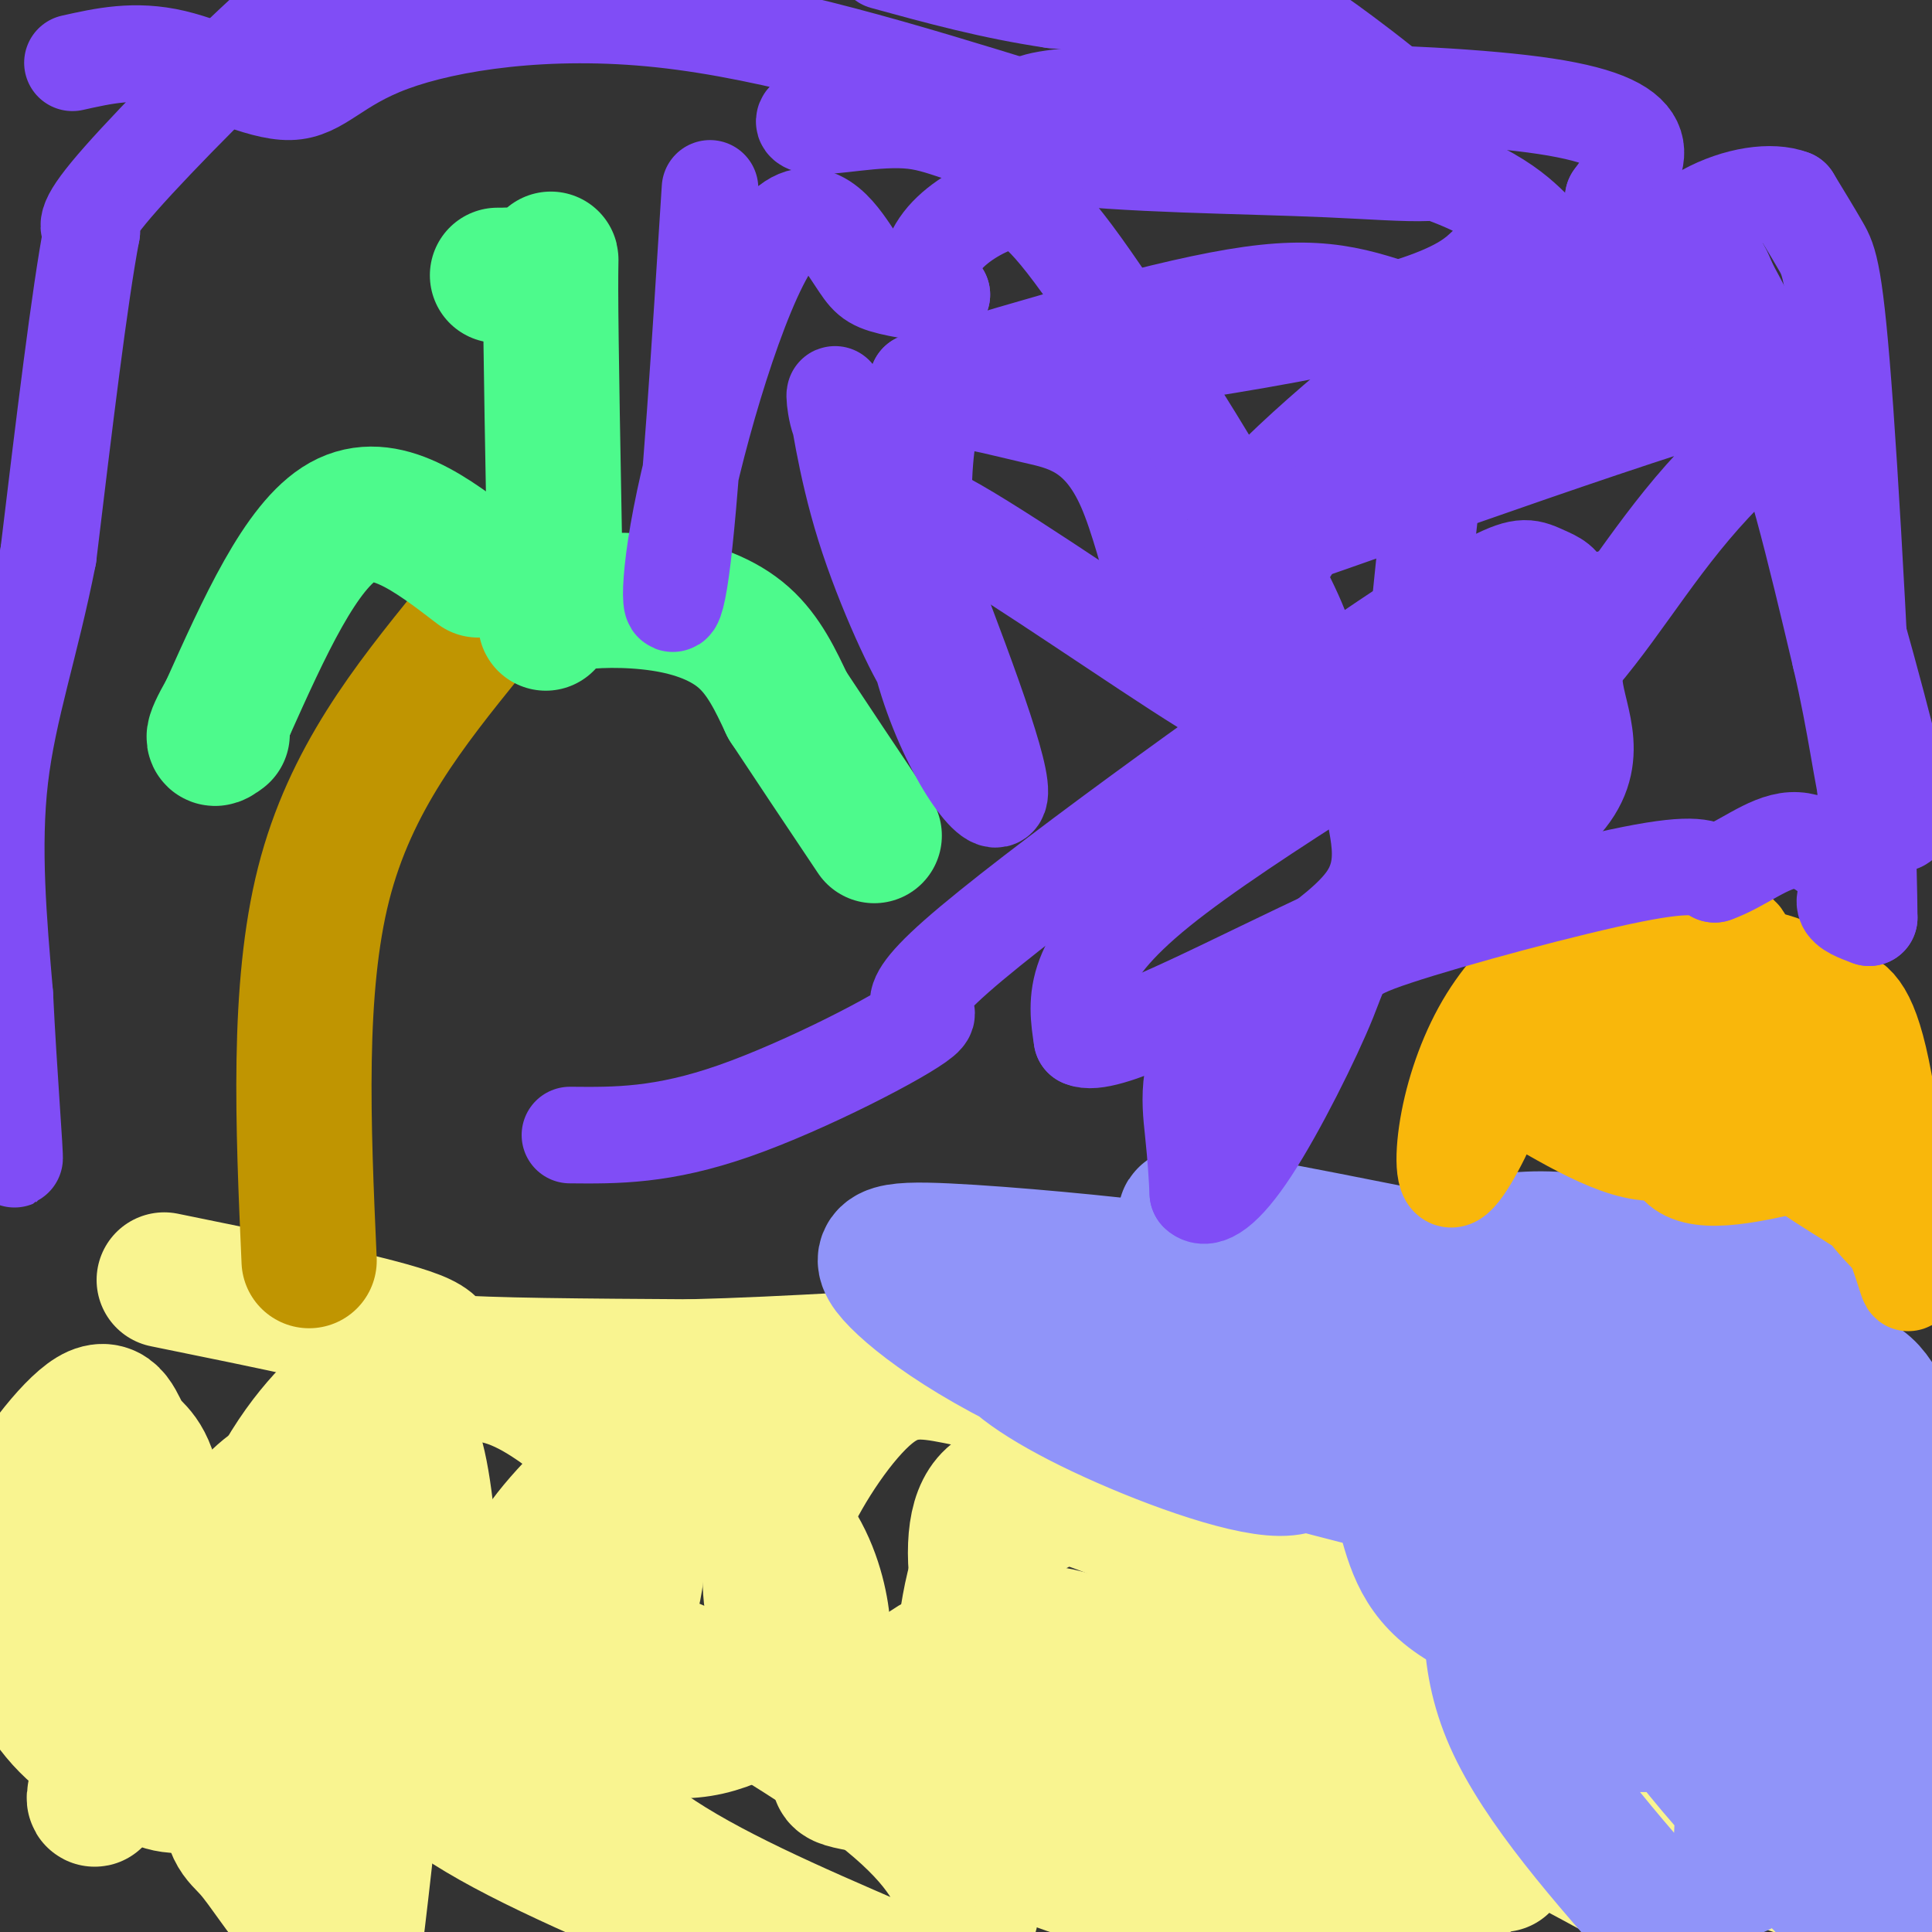 <svg viewBox='0 0 400 400' version='1.1' xmlns='http://www.w3.org/2000/svg' xmlns:xlink='http://www.w3.org/1999/xlink'><rect x="0" y="0" width="400" height="400" fill="#333333" stroke="none"/><g fill='none' stroke='#F9F490' stroke-width='28' stroke-linecap='round' stroke-linejoin='round'><path d='M34,265c22.289,4.533 44.578,9.067 52,12c7.422,2.933 -0.022,4.267 7,5c7.022,0.733 28.511,0.867 50,1'/><path d='M143,283c20.089,-0.493 45.313,-2.225 59,-3c13.687,-0.775 15.839,-0.593 23,2c7.161,2.593 19.332,7.598 28,10c8.668,2.402 13.834,2.201 19,2'/><path d='M272,294c6.881,2.071 14.583,6.250 23,17c8.417,10.750 17.548,28.071 25,37c7.452,8.929 13.226,9.464 19,10'/><path d='M339,358c6.778,2.489 14.222,3.711 21,8c6.778,4.289 12.889,11.644 19,19'/><path d='M379,385c2.381,3.964 -1.167,4.375 -12,0c-10.833,-4.375 -28.952,-13.536 -57,-18c-28.048,-4.464 -66.024,-4.232 -104,-4'/><path d='M206,363c-15.624,0.993 -2.684,5.474 6,9c8.684,3.526 13.113,6.097 22,8c8.887,1.903 22.232,3.139 29,0c6.768,-3.139 6.961,-10.651 -2,-19c-8.961,-8.349 -27.074,-17.533 -37,-21c-9.926,-3.467 -11.665,-1.216 -16,0c-4.335,1.216 -11.265,1.398 -17,6c-5.735,4.602 -10.275,13.624 -14,18c-3.725,4.376 -6.636,4.108 5,6c11.636,1.892 37.818,5.946 64,10'/><path d='M116,334c-0.534,3.439 -1.067,6.878 -1,10c0.067,3.122 0.736,5.926 6,9c5.264,3.074 15.123,6.417 24,5c8.877,-1.417 16.772,-7.595 21,-12c4.228,-4.405 4.789,-7.036 4,-12c-0.789,-4.964 -2.927,-12.260 -8,-18c-5.073,-5.740 -13.081,-9.923 -18,-13c-4.919,-3.077 -6.750,-5.046 -12,-2c-5.250,3.046 -13.918,11.109 -19,18c-5.082,6.891 -6.580,12.610 -6,17c0.580,4.390 3.236,7.452 5,9c1.764,1.548 2.637,1.580 6,0c3.363,-1.580 9.216,-4.774 12,-12c2.784,-7.226 2.499,-18.483 1,-25c-1.499,-6.517 -4.211,-8.293 -9,-12c-4.789,-3.707 -11.654,-9.345 -19,-11c-7.346,-1.655 -15.173,0.672 -23,3'/><path d='M80,288c-4.824,0.056 -5.384,-1.302 -10,3c-4.616,4.302 -13.286,14.266 -18,30c-4.714,15.734 -5.470,37.238 -5,48c0.470,10.762 2.165,10.782 5,14c2.835,3.218 6.810,9.634 10,13c3.190,3.366 5.595,3.683 8,4'/><path d='M74,398c2.039,-17.162 4.078,-34.324 3,-46c-1.078,-11.676 -5.274,-17.865 -8,-27c-2.726,-9.135 -3.984,-21.216 -11,-18c-7.016,3.216 -19.791,21.729 -28,38c-8.209,16.271 -11.851,30.302 -10,27c1.851,-3.302 9.194,-23.935 12,-39c2.806,-15.065 1.075,-24.562 -5,-22c-6.075,2.562 -16.494,17.181 -21,24c-4.506,6.819 -3.098,5.836 -2,7c1.098,1.164 1.885,4.475 5,7c3.115,2.525 8.557,4.262 14,6'/><path d='M23,355c4.119,0.921 7.418,0.222 9,-9c1.582,-9.222 1.447,-26.969 0,-36c-1.447,-9.031 -4.207,-9.346 -6,-12c-1.793,-2.654 -2.621,-7.645 -7,-5c-4.379,2.645 -12.311,12.927 -16,21c-3.689,8.073 -3.136,13.938 -1,21c2.136,7.062 5.854,15.321 11,21c5.146,5.679 11.721,8.777 16,11c4.279,2.223 6.261,3.571 14,2c7.739,-1.571 21.236,-6.060 29,-11c7.764,-4.940 9.795,-10.332 12,-14c2.205,-3.668 4.585,-5.611 5,-14c0.415,-8.389 -1.133,-23.225 -3,-29c-1.867,-5.775 -4.053,-2.489 -6,-3c-1.947,-0.511 -3.656,-4.817 -6,0c-2.344,4.817 -5.323,18.758 -7,26c-1.677,7.242 -2.050,7.783 0,12c2.050,4.217 6.525,12.108 11,20'/><path d='M78,356c4.467,6.622 10.133,13.178 24,21c13.867,7.822 35.933,16.911 58,26'/><path d='M201,396c-2.195,-6.418 -4.389,-12.836 -15,-22c-10.611,-9.164 -29.638,-21.075 -42,-27c-12.362,-5.925 -18.058,-5.864 -24,-6c-5.942,-0.136 -12.129,-0.469 -14,2c-1.871,2.469 0.573,7.742 5,15c4.427,7.258 10.836,16.502 23,25c12.164,8.498 30.082,16.249 48,24'/><path d='M249,384c-9.263,-6.453 -18.526,-12.906 -31,-19c-12.474,-6.094 -28.158,-11.829 -31,-10c-2.842,1.829 7.158,11.223 11,17c3.842,5.777 1.526,7.936 16,12c14.474,4.064 45.737,10.032 77,16'/><path d='M339,390c-22.679,-12.351 -45.357,-24.702 -68,-32c-22.643,-7.298 -45.250,-9.542 -56,-9c-10.750,0.542 -9.643,3.869 4,17c13.643,13.131 39.821,36.065 66,59'/><path d='M311,386c-10.031,-10.589 -20.062,-21.179 -27,-26c-6.938,-4.821 -10.783,-3.874 -13,-1c-2.217,2.874 -2.806,7.676 -2,8c0.806,0.324 3.007,-3.831 0,-12c-3.007,-8.169 -11.222,-20.351 -16,-27c-4.778,-6.649 -6.119,-7.765 -13,-11c-6.881,-3.235 -19.302,-8.588 -27,-9c-7.698,-0.412 -10.674,4.119 -11,12c-0.326,7.881 1.998,19.112 10,29c8.002,9.888 21.682,18.433 34,23c12.318,4.567 23.273,5.155 32,5c8.727,-0.155 15.226,-1.052 18,-3c2.774,-1.948 1.824,-4.948 2,-9c0.176,-4.052 1.479,-9.158 -7,-19c-8.479,-9.842 -26.739,-24.421 -45,-39'/><path d='M246,307c-11.739,-9.330 -18.586,-13.156 -26,-16c-7.414,-2.844 -15.395,-4.707 -22,-6c-6.605,-1.293 -11.834,-2.016 -18,3c-6.166,5.016 -13.269,15.769 -17,24c-3.731,8.231 -4.089,13.938 -3,21c1.089,7.062 3.625,15.477 8,22c4.375,6.523 10.587,11.152 19,16c8.413,4.848 19.026,9.915 30,14c10.974,4.085 22.311,7.189 32,8c9.689,0.811 17.732,-0.671 23,-2c5.268,-1.329 7.763,-2.506 9,-5c1.237,-2.494 1.217,-6.304 2,-11c0.783,-4.696 2.368,-10.278 -8,-24c-10.368,-13.722 -32.690,-35.583 -42,-44c-9.310,-8.417 -5.610,-3.389 -9,0c-3.390,3.389 -13.872,5.140 -19,13c-5.128,7.860 -4.902,21.827 -7,28c-2.098,6.173 -6.520,4.550 5,11c11.520,6.450 38.981,20.973 58,28c19.019,7.027 29.596,6.557 36,5c6.404,-1.557 8.634,-4.201 10,-6c1.366,-1.799 1.868,-2.754 2,-7c0.132,-4.246 -0.105,-11.785 -6,-21c-5.895,-9.215 -17.447,-20.108 -29,-31'/><path d='M274,327c-9.978,-10.022 -20.422,-19.578 -24,-10c-3.578,9.578 -0.289,38.289 3,67'/></g>
<g fill='none' stroke='#9094F9' stroke-width='28' stroke-linecap='round' stroke-linejoin='round'><path d='M377,355c-0.296,-20.627 -0.593,-41.253 -2,-60c-1.407,-18.747 -3.925,-35.613 -6,-31c-2.075,4.613 -3.709,30.705 -4,42c-0.291,11.295 0.759,7.795 5,11c4.241,3.205 11.673,13.117 15,13c3.327,-0.117 2.550,-10.262 -1,-26c-3.550,-15.738 -9.871,-37.068 -15,-40c-5.129,-2.932 -9.064,12.534 -13,28'/><path d='M356,292c-5.130,12.437 -11.454,29.529 -14,41c-2.546,11.471 -1.312,17.322 2,13c3.312,-4.322 8.703,-18.815 11,-26c2.297,-7.185 1.498,-7.060 -2,-16c-3.498,-8.940 -9.697,-26.943 -11,-20c-1.303,6.943 2.291,38.833 7,56c4.709,17.167 10.534,19.610 16,22c5.466,2.390 10.572,4.728 14,3c3.428,-1.728 5.178,-7.521 7,-15c1.822,-7.479 3.715,-16.644 2,-24c-1.715,-7.356 -7.039,-12.904 -11,-17c-3.961,-4.096 -6.560,-6.742 -9,-8c-2.440,-1.258 -4.720,-1.129 -7,-1'/><path d='M361,300c-5.014,4.449 -14.048,16.070 -18,24c-3.952,7.930 -2.823,12.169 -1,12c1.823,-0.169 4.341,-4.746 3,-13c-1.341,-8.254 -6.541,-20.184 -12,-27c-5.459,-6.816 -11.176,-8.516 -19,-8c-7.824,0.516 -17.756,3.248 -23,4c-5.244,0.752 -5.801,-0.477 -5,3c0.801,3.477 2.959,11.661 5,19c2.041,7.339 3.966,13.834 14,19c10.034,5.166 28.176,9.002 39,7c10.824,-2.002 14.328,-9.843 16,-15c1.672,-5.157 1.510,-7.630 1,-11c-0.510,-3.370 -1.368,-7.638 -5,-10c-3.632,-2.362 -10.038,-2.818 -17,-6c-6.962,-3.182 -14.481,-9.091 -22,-15'/><path d='M317,283c-4.774,3.571 -5.708,20.000 -7,34c-1.292,14.000 -2.940,25.571 3,39c5.940,13.429 19.470,28.714 33,44'/><path d='M360,387c0.622,-6.301 1.244,-12.603 0,-20c-1.244,-7.397 -4.354,-15.890 -11,-25c-6.646,-9.110 -16.828,-18.837 -18,-16c-1.172,2.837 6.665,18.239 19,34c12.335,15.761 29.167,31.880 46,48'/><path d='M398,390c-1.825,-13.192 -3.650,-26.384 -5,-38c-1.350,-11.616 -2.225,-21.656 -9,-30c-6.775,-8.344 -19.451,-14.991 -26,-18c-6.549,-3.009 -6.970,-2.379 -8,0c-1.030,2.379 -2.670,6.506 -1,10c1.670,3.494 6.648,6.354 12,10c5.352,3.646 11.078,8.079 13,4c1.922,-4.079 0.039,-16.668 -2,-24c-2.039,-7.332 -4.234,-9.407 -10,-9c-5.766,0.407 -15.102,3.295 -20,5c-4.898,1.705 -5.357,2.228 -9,8c-3.643,5.772 -10.469,16.792 -13,25c-2.531,8.208 -0.765,13.604 1,19'/><path d='M321,352c3.576,4.214 12.017,5.251 21,5c8.983,-0.251 18.506,-1.788 24,-5c5.494,-3.212 6.957,-8.099 8,-12c1.043,-3.901 1.667,-6.818 2,-12c0.333,-5.182 0.374,-12.630 -2,-15c-2.374,-2.370 -7.164,0.337 -16,-7c-8.836,-7.337 -21.717,-24.717 -25,-29c-3.283,-4.283 3.033,4.532 7,10c3.967,5.468 5.584,7.590 15,10c9.416,2.410 26.632,5.108 34,5c7.368,-0.108 4.889,-3.024 3,-6c-1.889,-2.976 -3.187,-6.014 -5,-8c-1.813,-1.986 -4.142,-2.919 -14,-9c-9.858,-6.081 -27.245,-17.309 -42,-21c-14.755,-3.691 -26.877,0.154 -39,4'/><path d='M292,262c-5.933,0.975 -1.267,1.411 -1,3c0.267,1.589 -3.866,4.330 12,8c15.866,3.670 51.729,8.268 67,9c15.271,0.732 9.948,-2.401 -18,-9c-27.948,-6.599 -78.522,-16.663 -97,-20c-18.478,-3.337 -4.860,0.054 -2,3c2.860,2.946 -5.038,5.447 9,13c14.038,7.553 50.011,20.158 58,23c7.989,2.842 -12.005,-4.079 -32,-11'/><path d='M288,281c-10.204,-2.407 -19.714,-2.925 -29,-3c-9.286,-0.075 -18.349,0.294 -20,3c-1.651,2.706 4.110,7.748 20,13c15.890,5.252 41.908,10.712 58,12c16.092,1.288 22.259,-1.597 18,-8c-4.259,-6.403 -18.944,-16.323 -28,-19c-9.056,-2.677 -12.484,1.888 -14,6c-1.516,4.112 -1.120,7.770 -1,11c0.120,3.230 -0.037,6.031 5,8c5.037,1.969 15.268,3.105 26,3c10.732,-0.105 21.966,-1.451 25,-6c3.034,-4.549 -2.133,-12.300 -8,-19c-5.867,-6.700 -12.433,-12.350 -19,-18'/><path d='M321,264c-8.259,-3.874 -19.405,-4.558 -31,-4c-11.595,0.558 -23.638,2.360 -36,4c-12.362,1.640 -25.044,3.119 -34,5c-8.956,1.881 -14.185,4.166 -13,8c1.185,3.834 8.785,9.218 21,15c12.215,5.782 29.044,11.963 37,12c7.956,0.037 7.038,-6.069 7,-9c-0.038,-2.931 0.805,-2.689 -3,-7c-3.805,-4.311 -12.256,-13.177 -16,-18c-3.744,-4.823 -2.779,-5.603 -13,-7c-10.221,-1.397 -31.628,-3.412 -44,-4c-12.372,-0.588 -15.707,0.251 -10,6c5.707,5.749 20.458,16.407 46,26c25.542,9.593 61.877,18.121 84,23c22.123,4.879 30.035,6.108 33,6c2.965,-0.108 0.982,-1.554 -1,-3'/><path d='M348,317c-12.200,-8.111 -42.200,-26.889 -57,-34c-14.800,-7.111 -14.400,-2.556 -14,2'/></g>
<g fill='none' stroke='#C09501' stroke-width='28' stroke-linecap='round' stroke-linejoin='round'><path d='M64,261c-1.250,-28.167 -2.500,-56.333 3,-78c5.500,-21.667 17.750,-36.833 30,-52'/></g>
<g fill='none' stroke='#4DFA8C' stroke-width='28' stroke-linecap='round' stroke-linejoin='round'><path d='M113,129c0.417,-1.565 0.833,-3.131 5,-4c4.167,-0.869 12.083,-1.042 19,0c6.917,1.042 12.833,3.298 17,7c4.167,3.702 6.583,8.851 9,14'/><path d='M163,146c4.500,6.833 11.250,16.917 18,27'/><path d='M115,124c-0.489,-26.689 -0.978,-53.378 -1,-64c-0.022,-10.622 0.422,-5.178 -1,-3c-1.422,2.178 -4.711,1.089 -8,0'/><path d='M105,57c-1.667,0.000 -1.833,0.000 -2,0'/><path d='M99,118c-9.667,-7.417 -19.333,-14.833 -28,-10c-8.667,4.833 -16.333,21.917 -24,39'/><path d='M47,147c-4.167,7.333 -2.583,6.167 -1,5'/></g>
<g fill='none' stroke='#F9B70B' stroke-width='20' stroke-linecap='round' stroke-linejoin='round'><path d='M365,219c-1.733,-2.333 -3.467,-4.667 -6,0c-2.533,4.667 -5.867,16.333 -13,19c-7.133,2.667 -18.067,-3.667 -29,-10'/><path d='M317,228c-2.733,-3.333 4.933,-6.667 15,-9c10.067,-2.333 22.533,-3.667 35,-5'/><path d='M367,214c7.583,-1.464 9.042,-2.625 10,2c0.958,4.625 1.417,15.036 1,19c-0.417,3.964 -1.708,1.482 -3,-1'/><path d='M375,234c-2.522,-2.914 -7.325,-9.699 -12,-14c-4.675,-4.301 -9.220,-6.120 -13,-1c-3.780,5.120 -6.794,17.177 -3,22c3.794,4.823 14.397,2.411 25,0'/><path d='M372,241c4.691,-1.461 3.917,-5.113 0,-11c-3.917,-5.887 -10.978,-14.008 -14,-14c-3.022,0.008 -2.006,8.145 3,15c5.006,6.855 14.003,12.427 23,18'/><path d='M384,249c4.011,-0.839 2.539,-11.936 0,-20c-2.539,-8.064 -6.145,-13.094 -7,-10c-0.855,3.094 1.041,14.313 4,22c2.959,7.687 6.979,11.844 11,16'/><path d='M392,257c2.631,6.012 3.708,13.042 3,5c-0.708,-8.042 -3.202,-31.155 -6,-43c-2.798,-11.845 -5.899,-12.423 -9,-13'/><path d='M380,206c-2.022,-3.489 -2.578,-5.711 -3,-2c-0.422,3.711 -0.711,13.356 -1,23'/><path d='M376,227c-3.066,-2.187 -10.232,-19.156 -13,-27c-2.768,-7.844 -1.140,-6.563 -9,-8c-7.860,-1.437 -25.210,-5.591 -33,-8c-7.790,-2.409 -6.020,-3.072 -4,1c2.020,4.072 4.292,12.878 5,20c0.708,7.122 -0.146,12.561 -1,18'/><path d='M321,223c-0.684,4.740 -1.895,7.590 -2,6c-0.105,-1.590 0.895,-7.620 4,-13c3.105,-5.380 8.316,-10.108 15,-13c6.684,-2.892 14.842,-3.946 23,-5'/><path d='M361,198c7.222,0.333 13.778,3.667 17,7c3.222,3.333 3.111,6.667 3,10'/><path d='M381,215c-1.602,-0.421 -7.106,-6.475 -10,-10c-2.894,-3.525 -3.178,-4.522 -13,-4c-9.822,0.522 -29.183,2.564 -38,5c-8.817,2.436 -7.091,5.268 -7,9c0.091,3.732 -1.455,8.366 -3,13'/><path d='M310,228c-2.359,6.078 -6.756,14.774 -9,16c-2.244,1.226 -2.335,-5.016 -1,-12c1.335,-6.984 4.096,-14.710 8,-21c3.904,-6.290 8.952,-11.145 14,-16'/><path d='M322,195c8.222,-3.778 21.778,-5.222 33,1c11.222,6.222 20.111,20.111 29,34'/><path d='M384,230c7.500,9.833 11.750,17.417 16,25'/></g>
<g fill='none' stroke='#804DF6' stroke-width='20' stroke-linecap='round' stroke-linejoin='round'><path d='M15,13c6.470,-1.448 12.941,-2.896 21,-1c8.059,1.896 17.707,7.137 24,7c6.293,-0.137 9.233,-5.652 21,-10c11.767,-4.348 32.362,-7.528 56,-5c23.638,2.528 50.319,10.764 77,19'/><path d='M214,23c7.774,2.369 -11.292,-1.208 7,-3c18.292,-1.792 73.940,-1.798 99,2c25.060,3.798 19.530,11.399 14,19'/><path d='M334,41c5.583,11.000 12.542,29.000 18,35c5.458,6.000 9.417,0.000 14,8c4.583,8.000 9.792,30.000 15,52'/><path d='M381,136c3.439,14.656 4.538,25.294 6,30c1.462,4.706 3.289,3.478 5,4c1.711,0.522 3.307,2.794 0,-11c-3.307,-13.794 -11.516,-43.656 -18,-63c-6.484,-19.344 -11.242,-28.172 -16,-37'/><path d='M358,59c-2.730,-6.483 -1.556,-4.191 -9,-2c-7.444,2.191 -23.508,4.281 -33,7c-9.492,2.719 -12.412,6.069 -15,9c-2.588,2.931 -4.844,5.444 0,6c4.844,0.556 16.787,-0.846 25,-1c8.213,-0.154 12.696,0.938 6,-1c-6.696,-1.938 -24.572,-6.906 -37,-11c-12.428,-4.094 -19.408,-7.312 -36,-5c-16.592,2.312 -42.796,10.156 -69,18'/><path d='M190,79c7.551,0.850 60.929,-6.025 88,-12c27.071,-5.975 27.835,-11.050 31,-13c3.165,-1.950 8.729,-0.774 11,-1c2.271,-0.226 1.247,-1.854 -3,-6c-4.247,-4.146 -11.718,-10.810 -37,-16c-25.282,-5.190 -68.376,-8.906 -91,-9c-22.624,-0.094 -24.778,3.435 -21,4c3.778,0.565 13.486,-1.835 21,-1c7.514,0.835 12.833,4.906 28,7c15.167,2.094 40.183,2.213 58,3c17.817,0.787 28.435,2.242 26,-3c-2.435,-5.242 -17.925,-17.180 -26,-23c-8.075,-5.820 -8.736,-5.520 -17,-6c-8.264,-0.480 -24.132,-1.740 -40,-3'/><path d='M218,0c-12.500,-1.833 -23.750,-4.917 -35,-8'/><path d='M67,1c-0.267,-2.156 -0.533,-4.311 -9,3c-8.467,7.311 -25.133,24.089 -33,33c-7.867,8.911 -6.933,9.956 -6,11'/><path d='M19,48c-2.500,13.000 -5.750,40.000 -9,67'/><path d='M10,115c-3.667,18.644 -8.333,31.756 -10,46c-1.667,14.244 -0.333,29.622 1,45'/><path d='M1,206c0.778,16.111 2.222,33.889 2,34c-0.222,0.111 -2.111,-17.444 -4,-35'/><path d='M-1,205c-0.667,-6.500 -0.333,-5.250 0,-4'/><path d='M118,235c9.568,0.094 19.136,0.188 34,-5c14.864,-5.188 35.026,-15.659 39,-19c3.974,-3.341 -8.238,0.447 7,-13c15.238,-13.447 57.925,-44.128 81,-60c23.075,-15.872 26.537,-16.936 30,-18'/><path d='M309,120c6.443,-3.298 7.552,-2.544 11,-1c3.448,1.544 9.236,3.877 -7,16c-16.236,12.123 -54.496,34.035 -73,49c-18.504,14.965 -17.252,22.982 -16,31'/><path d='M224,215c4.469,2.196 23.641,-7.813 45,-18c21.359,-10.187 44.904,-20.550 54,-30c9.096,-9.450 3.742,-17.986 3,-25c-0.742,-7.014 3.129,-12.507 7,-18'/><path d='M333,124c-5.026,0.383 -21.091,10.342 -32,18c-10.909,7.658 -16.661,13.016 -17,20c-0.339,6.984 4.734,15.594 -1,24c-5.734,8.406 -22.274,16.609 -30,25c-7.726,8.391 -6.636,16.969 -6,23c0.636,6.031 0.818,9.516 1,13'/><path d='M248,247c1.708,1.698 5.477,-0.556 11,-9c5.523,-8.444 12.800,-23.078 16,-31c3.200,-7.922 2.323,-9.133 14,-13c11.677,-3.867 35.908,-10.391 49,-13c13.092,-2.609 15.046,-1.305 17,0'/><path d='M355,181c5.571,-1.923 10.998,-6.732 16,-7c5.002,-0.268 9.577,4.005 11,7c1.423,2.995 -0.308,4.713 0,6c0.308,1.287 2.654,2.144 5,3'/><path d='M387,190c-0.131,-21.381 -2.958,-76.333 -5,-105c-2.042,-28.667 -3.298,-31.048 -5,-34c-1.702,-2.952 -3.851,-6.476 -6,-10'/><path d='M371,41c-4.097,-1.613 -11.341,-0.646 -18,3c-6.659,3.646 -12.735,9.971 -19,12c-6.265,2.029 -12.719,-0.237 -28,9c-15.281,9.237 -39.388,29.978 -47,39c-7.612,9.022 1.270,6.325 -1,8c-2.270,1.675 -15.691,7.722 7,0c22.691,-7.722 81.495,-29.214 102,-34c20.505,-4.786 2.713,7.135 -10,20c-12.713,12.865 -20.347,26.676 -30,38c-9.653,11.324 -21.327,20.162 -33,29'/><path d='M294,165c-4.279,-10.767 1.525,-52.186 3,-68c1.475,-15.814 -1.379,-6.025 -6,-2c-4.621,4.025 -11.010,2.285 -19,12c-7.990,9.715 -17.581,30.886 -24,30c-6.419,-0.886 -9.668,-23.829 -15,-36c-5.332,-12.171 -12.749,-13.572 -19,-15c-6.251,-1.428 -11.337,-2.885 -15,-3c-3.663,-0.115 -5.904,1.110 -7,8c-1.096,6.890 -1.048,19.445 -1,32'/><path d='M191,123c0.763,9.919 3.169,18.718 1,16c-2.169,-2.718 -8.913,-16.952 -13,-30c-4.087,-13.048 -5.517,-24.908 -6,-27c-0.483,-2.092 -0.019,5.586 2,7c2.019,1.414 5.593,-3.435 8,5c2.407,8.435 3.648,30.156 9,47c5.352,16.844 14.815,28.813 15,23c0.185,-5.813 -8.907,-29.406 -18,-53'/><path d='M189,111c-4.471,-11.564 -6.647,-13.974 -7,-13c-0.353,0.974 1.118,5.331 2,6c0.882,0.669 1.173,-2.349 14,5c12.827,7.349 38.188,25.064 51,33c12.812,7.936 13.074,6.092 15,5c1.926,-1.092 5.516,-1.433 7,-3c1.484,-1.567 0.861,-4.361 0,-8c-0.861,-3.639 -1.960,-8.123 -11,-24c-9.040,-15.877 -26.022,-43.147 -36,-57c-9.978,-13.853 -12.953,-14.291 -17,-13c-4.047,1.291 -9.167,4.309 -12,8c-2.833,3.691 -3.381,8.055 -3,10c0.381,1.945 1.690,1.473 3,1'/><path d='M195,61c-2.008,-0.123 -8.528,-0.932 -12,-2c-3.472,-1.068 -3.897,-2.397 -7,-7c-3.103,-4.603 -8.883,-12.481 -16,-2c-7.117,10.481 -15.570,39.322 -19,57c-3.430,17.678 -1.837,24.194 0,11c1.837,-13.194 3.919,-46.097 6,-79'/></g>
</svg>